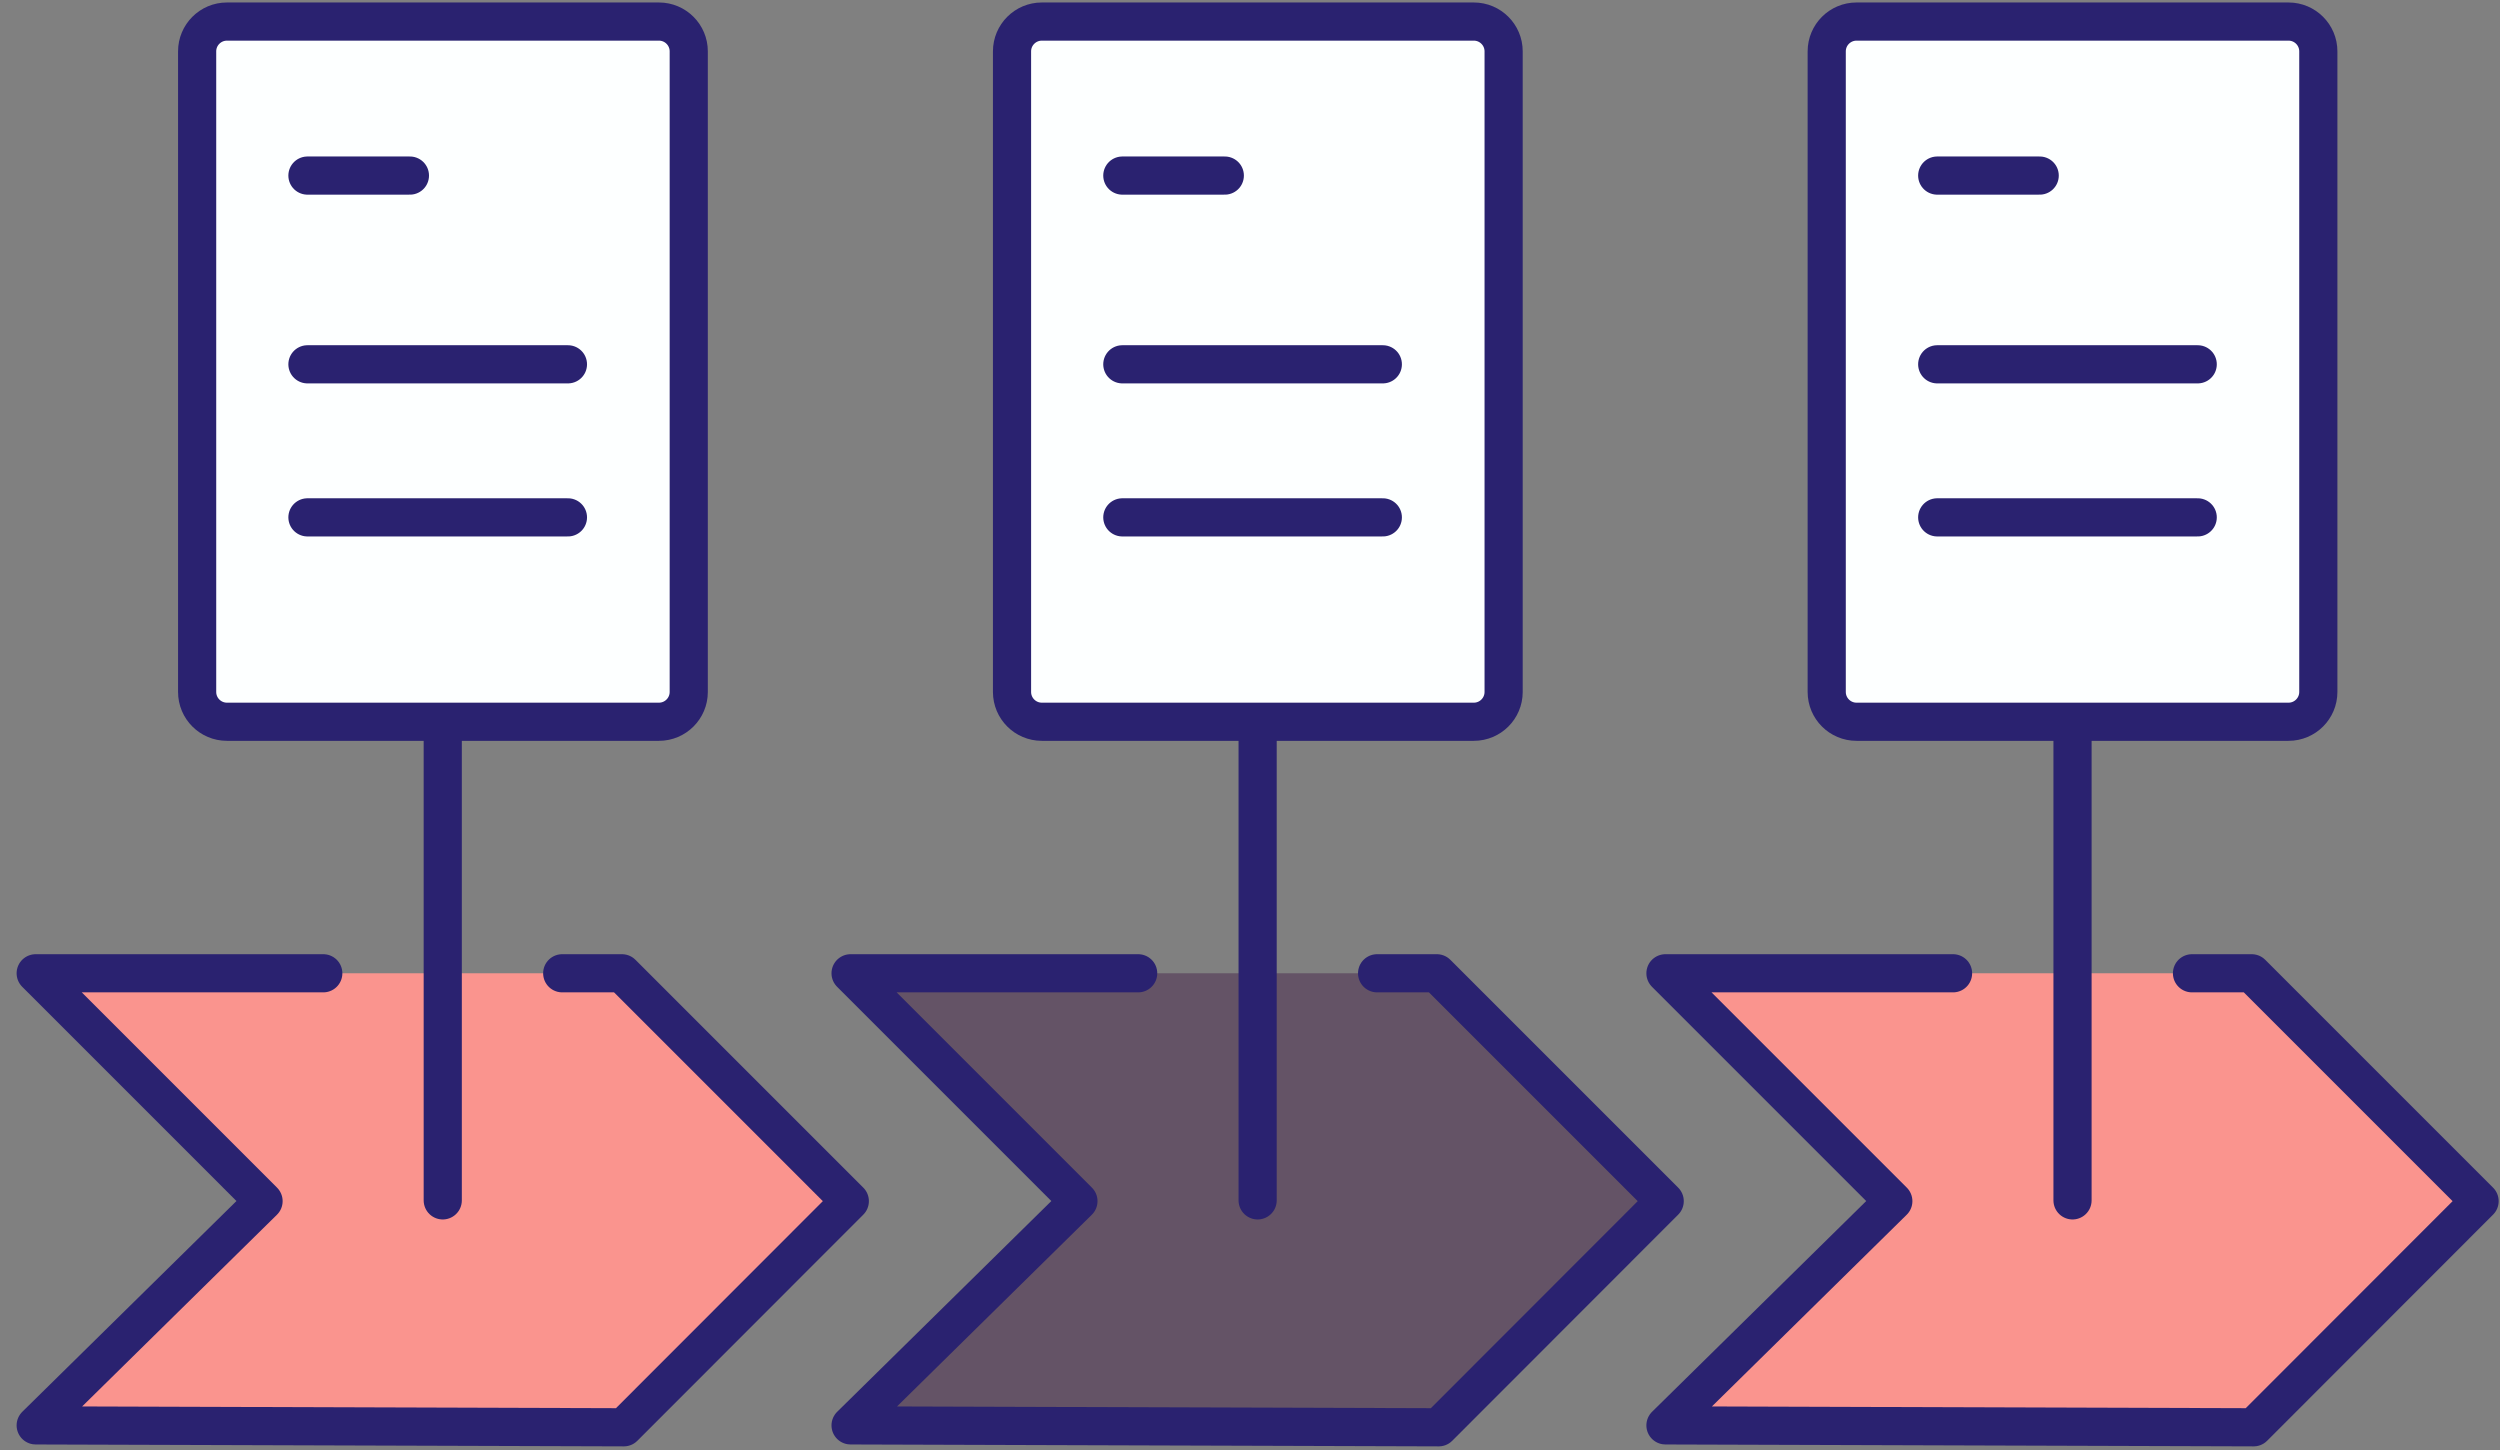 <svg width="131" height="76" viewBox="0 0 131 76" fill="none" xmlns="http://www.w3.org/2000/svg">
<rect x="0" y="0" width="131" height="76" fill="#808080" stroke="none"/>
<path d="M29.46 51H32.59L44.53 62.94L32.69 74.79L1.87 74.69L13.81 62.94L1.87 51H16.94" fill="#FA948E"/>
<path d="M29.46 51H32.59L44.53 62.94L32.69 74.79L1.87 74.69L13.81 62.94L1.87 51H16.94" stroke="#2A2270" stroke-width="2" stroke-linecap="round" stroke-linejoin="round"/>
<path d="M23.2 62.9V29.03" stroke="#2A2270" stroke-width="2" stroke-linecap="round" stroke-linejoin="round"/>
<path d="M36.09 35.48V36.26C36.09 37.12 35.39 37.82 34.53 37.82H11.89C11.03 37.82 10.33 37.12 10.33 36.26V2.69C10.33 1.83 11.03 1.13 11.89 1.13H34.53C35.39 1.13 36.09 1.83 36.09 2.69V35.48Z" fill="#FDFFFF" stroke="#2A2270" stroke-width="2" stroke-linecap="round" stroke-linejoin="round"/>
<path d="M16.11 9.2H21.48" stroke="#2A2270" stroke-width="2" stroke-linecap="round" stroke-linejoin="round"/>
<path d="M16.11 19.09H29.76" stroke="#2A2270" stroke-width="2" stroke-linecap="round" stroke-linejoin="round"/>
<path d="M16.11 27.11H29.76" stroke="#2A2270" stroke-width="2" stroke-linecap="round" stroke-linejoin="round"/>
<path d="M72.16 51H75.29L87.23 62.94L75.39 74.79L44.57 74.69L56.51 62.94L44.57 51H59.64" fill="#645366"/>
<path d="M72.16 51H75.29L87.23 62.94L75.39 74.79L44.57 74.69L56.51 62.94L44.57 51H59.64" stroke="#2A2270" stroke-width="2" stroke-linecap="round" stroke-linejoin="round"/>
<path d="M65.9 62.9V29.03" stroke="#2A2270" stroke-width="2" stroke-linecap="round" stroke-linejoin="round"/>
<path d="M78.79 35.48V36.26C78.79 37.12 78.09 37.82 77.23 37.82H54.59C53.73 37.82 53.03 37.12 53.03 36.26V2.69C53.03 1.83 53.73 1.13 54.59 1.13H77.23C78.09 1.13 78.79 1.83 78.79 2.69V35.48Z" fill="#FDFFFF" stroke="#2A2270" stroke-width="2" stroke-linecap="round" stroke-linejoin="round"/>
<path d="M58.81 9.2H64.18" stroke="#2A2270" stroke-width="2" stroke-linecap="round" stroke-linejoin="round"/>
<path d="M58.81 19.09H72.46" stroke="#2A2270" stroke-width="2" stroke-linecap="round" stroke-linejoin="round"/>
<path d="M58.81 27.11H72.46" stroke="#2A2270" stroke-width="2" stroke-linecap="round" stroke-linejoin="round"/>
<path d="M114.86 51H117.99L129.93 62.94L118.09 74.79L87.27 74.69L99.21 62.94L87.27 51H102.34" fill="#FA948E"/>
<path d="M114.86 51H117.99L129.93 62.94L118.09 74.79L87.27 74.69L99.21 62.94L87.27 51H102.34" stroke="#2A2270" stroke-width="2" stroke-linecap="round" stroke-linejoin="round"/>
<path d="M108.6 62.9V29.03" stroke="#2A2270" stroke-width="2" stroke-linecap="round" stroke-linejoin="round"/>
<path d="M121.48 35.48V36.26C121.48 37.12 120.78 37.82 119.92 37.82H97.28C96.42 37.82 95.72 37.12 95.72 36.26V2.69C95.72 1.83 96.42 1.13 97.28 1.13H119.92C120.78 1.13 121.48 1.83 121.48 2.69V35.48Z" fill="#FDFFFF" stroke="#2A2270" stroke-width="2" stroke-linecap="round" stroke-linejoin="round"/>
<path d="M101.51 9.2H106.88" stroke="#2A2270" stroke-width="2" stroke-linecap="round" stroke-linejoin="round"/>
<path d="M101.51 19.09H115.16" stroke="#2A2270" stroke-width="2" stroke-linecap="round" stroke-linejoin="round"/>
<path d="M101.51 27.11H115.16" stroke="#2A2270" stroke-width="2" stroke-linecap="round" stroke-linejoin="round"/>
</svg>

